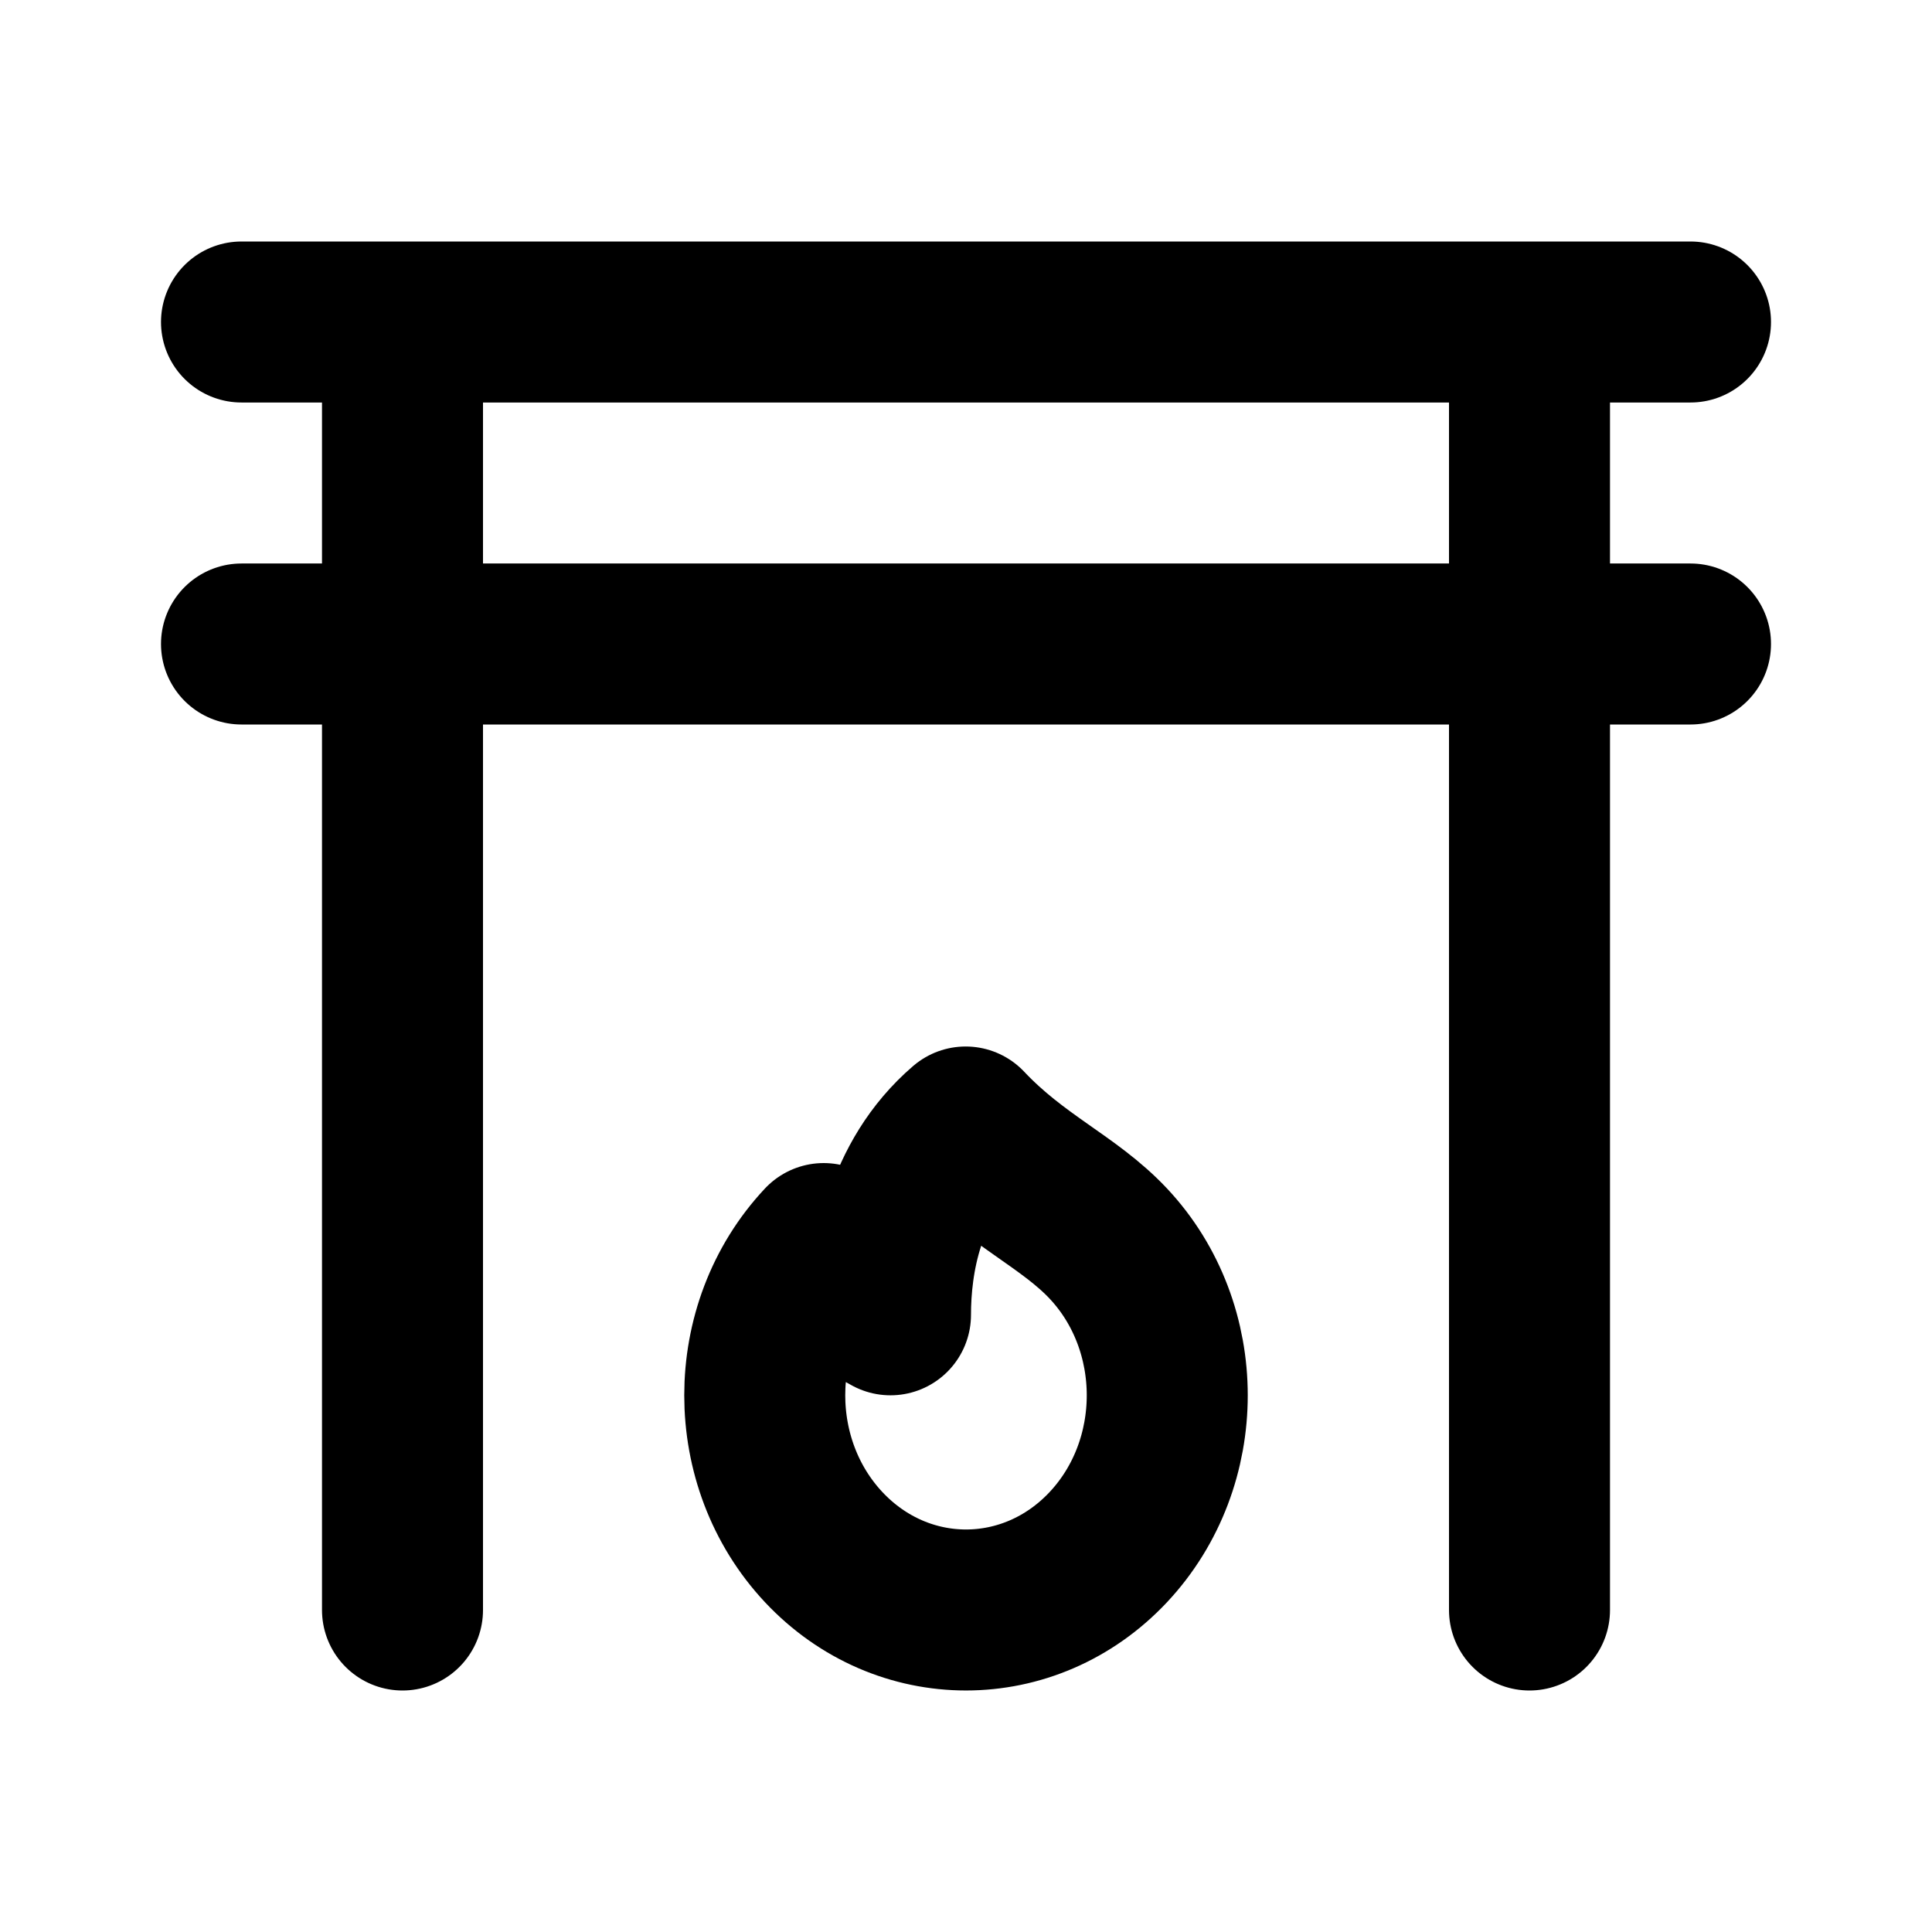 <?xml version="1.0" encoding="utf-8"?>
<svg width="800px" height="800px" viewBox="0 0 24 24" fill="none" xmlns="http://www.w3.org/2000/svg">
<path d="M3 4H21M3 8H21M19 4V20M5 4V20M13.768 19.219C12.791 20.26 11.209 20.26 10.232 19.219C9.744 18.698 9.5 18.016 9.5 17.333C9.5 16.651 9.744 15.968 10.232 15.448C10.232 15.448 10.438 16 11.062 16.333C11.062 15.667 11.219 14.667 11.996 14C12.625 14.667 13.278 14.926 13.768 15.448C14.256 15.968 14.5 16.651 14.5 17.333C14.5 18.016 14.256 18.698 13.768 19.219Z" stroke="#000000" stroke-width="2" stroke-linecap="round" stroke-linejoin="round"/>
</svg>
